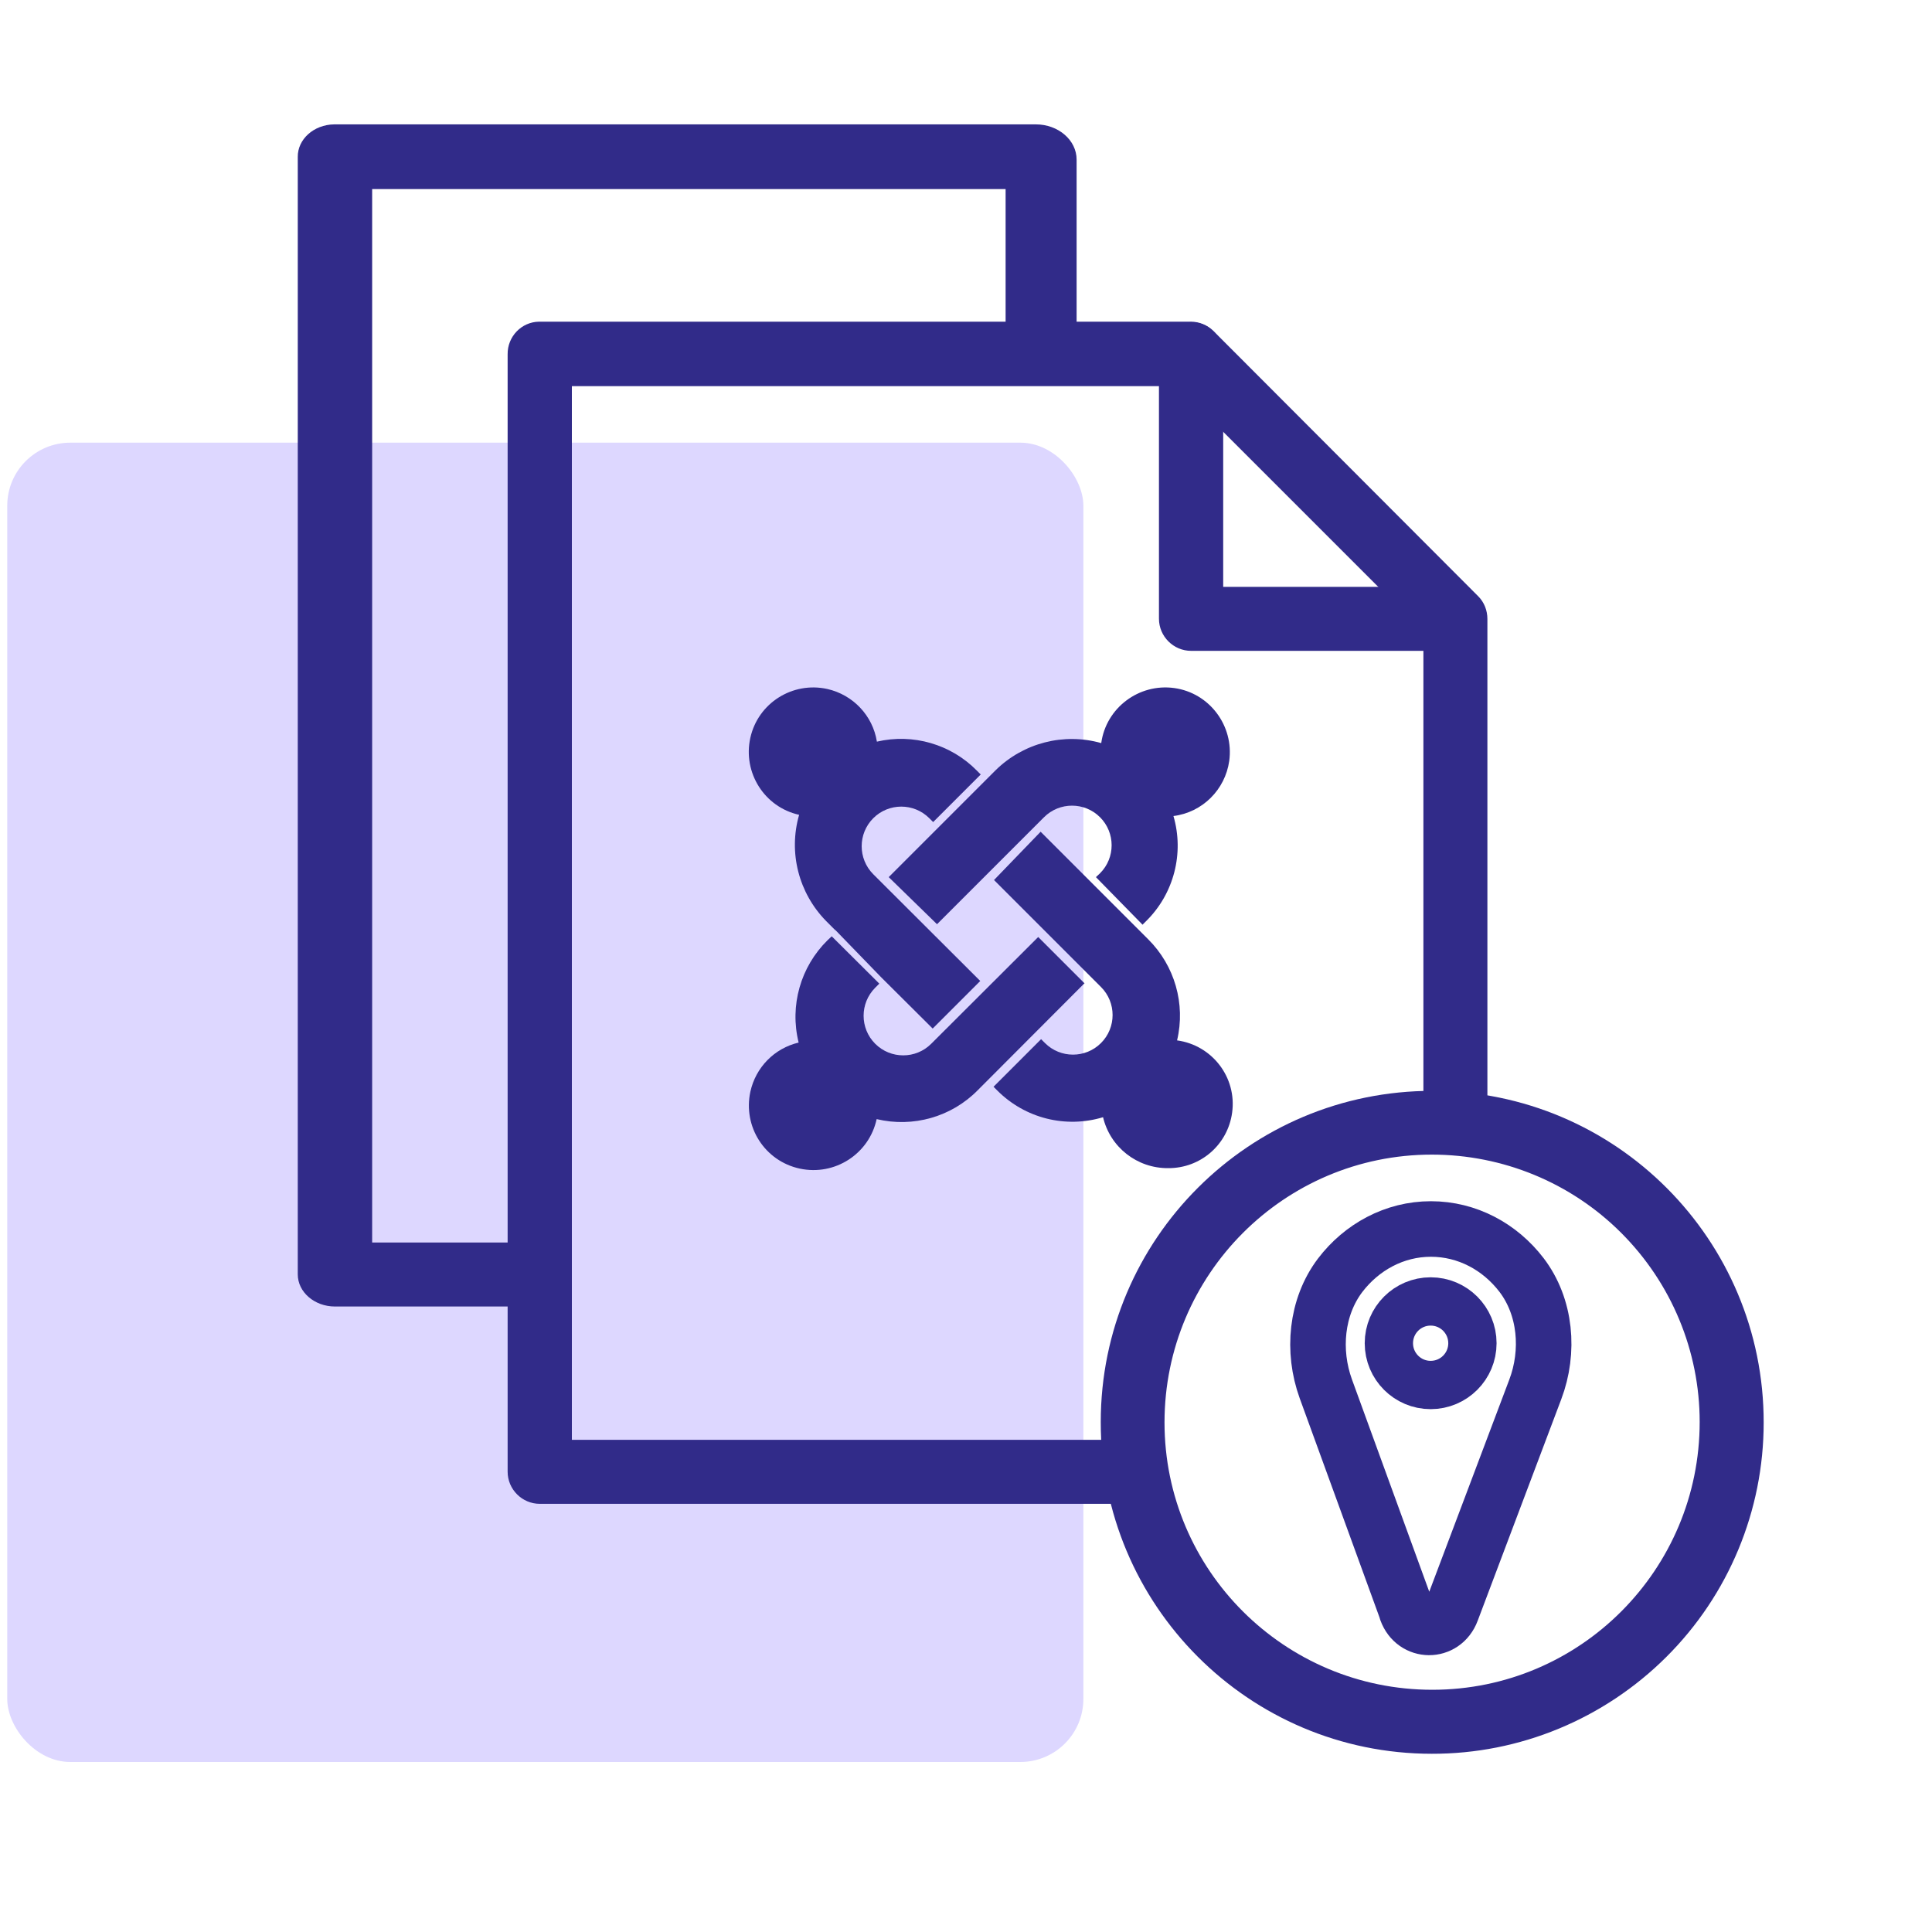 <?xml version="1.0" encoding="UTF-8"?><svg id="uuid-4c56f239-1867-496c-a2eb-0230501c2c3a" xmlns="http://www.w3.org/2000/svg" viewBox="0 0 80 80"><defs><style>.uuid-c49df8b0-f8a6-4a7c-b555-0037b997ed69{fill:#312b89;}.uuid-d495f09c-dca8-4c98-a89f-b7ce84f7791f{fill:#ddd7ff;}.uuid-df4bfd1e-15a7-4e91-b9ac-23f700cf7f5a{stroke-width:2px;}.uuid-df4bfd1e-15a7-4e91-b9ac-23f700cf7f5a,.uuid-350ca0e7-e978-48bb-96c7-925760bd19b3{fill:none;stroke:#312b89;stroke-linecap:round;stroke-linejoin:round;}.uuid-350ca0e7-e978-48bb-96c7-925760bd19b3{stroke-width:2.3px;}</style></defs><rect class="uuid-d495f09c-dca8-4c98-a89f-b7ce84f7791f" x=".3" y="18.33" width="44.56" height="54.63" rx="2.61" ry="2.61"/><g><path class="uuid-c49df8b0-f8a6-4a7c-b555-0037b997ed69" d="M46.98,62.27H22.35c-.73,0-1.33-.6-1.33-1.33h0V14.67c-.01-.73,.57-1.34,1.3-1.35,0,0,.02,0,.03,0h26.96c.35,0,.69,.14,.94,.39l10.96,10.98c.25,.25,.38,.59,.38,.94v20.86c.06,.73-.58,.9-1.32,.96-.73,.06-1.27-.02-1.33-.75,0-.07,0-.14,0-.21V26.17l-10.18-10.18H23.68V59.62h23.3c.73-.06,.85,.71,.91,1.44,.06,.73,.03,1.15-.7,1.21-.07,0-.14,0-.21,0Z"/><path class="uuid-c49df8b0-f8a6-4a7c-b555-0037b997ed69" d="M60.28,26.95h-10.96c-.73,0-1.33-.6-1.33-1.33h0V14.67c0-.73,.59-1.33,1.33-1.33,.73,0,1.33,.59,1.33,1.33h0v9.63h9.63c.73,.06,1.28,.7,1.22,1.43-.05,.65-.57,1.17-1.22,1.22Z"/><path class="uuid-c49df8b0-f8a6-4a7c-b555-0037b997ed69" d="M59.29,72.62c-7.58,0-13.72-6.16-13.71-13.74,0-7.58,6.16-13.72,13.74-13.71,7.58,0,13.72,6.16,13.71,13.74,0,3.64-1.45,7.13-4.03,9.7-2.58,2.57-6.07,4.02-9.72,4.01Zm0-24.81c-6.12,0-11.07,4.97-11.07,11.09,0,6.12,4.97,11.07,11.09,11.07,6.12,0,11.07-4.97,11.07-11.09,0-2.94-1.17-5.75-3.25-7.83-2.08-2.08-4.9-3.24-7.84-3.24Z"/></g><path class="uuid-c49df8b0-f8a6-4a7c-b555-0037b997ed69" d="M13.87,5.15s-.02,0-.03,0c-.85,.01-1.52,.62-1.51,1.35V52.77c0,.73,.69,1.33,1.54,1.33h8.55v-2.65h-7.01V7.83h26.23v6.72h2.94V6.61c0-.81-.76-1.46-1.69-1.46H13.87Z"/><g><path class="uuid-c49df8b0-f8a6-4a7c-b555-0037b997ed69" d="M34.58,38.51l-.37-.37c-1.14-1.16-1.57-2.84-1.12-4.4-1.44-.32-2.34-1.75-2.02-3.19s1.75-2.34,3.19-2.02c1.06,.24,1.88,1.1,2.05,2.18,1.5-.35,3.07,.11,4.14,1.2l.16,.16-1.97,1.97-.16-.16c-.64-.64-1.68-.64-2.32,0s-.64,1.68,0,2.32h0l4.43,4.42-1.97,1.97-2.13-2.12-1.9-1.96Z"/><path class="uuid-c49df8b0-f8a6-4a7c-b555-0037b997ed69" d="M36.8,36.32l4.43-4.43c1.15-1.13,2.82-1.56,4.37-1.12,.2-1.46,1.56-2.48,3.02-2.28,1.46,.2,2.48,1.56,2.28,3.02-.17,1.19-1.11,2.13-2.31,2.28,.45,1.54,.02,3.21-1.12,4.34l-.16,.16-1.93-1.97,.17-.16c.64-.64,.64-1.68,0-2.32s-1.68-.64-2.32,0h0l-4.43,4.43-2-1.95Z"/><path class="uuid-c49df8b0-f8a6-4a7c-b555-0037b997ed69" d="M45.68,46.26c-1.55,.47-3.23,.05-4.38-1.1l-.16-.16,1.97-1.97,.16,.16c.64,.64,1.68,.64,2.32,0s.64-1.68,0-2.32l-4.43-4.43,1.93-2,4.45,4.45c1.1,1.09,1.56,2.68,1.2,4.19,1.46,.2,2.48,1.54,2.28,2.99-.18,1.33-1.31,2.31-2.65,2.3-1.29,.01-2.41-.87-2.7-2.13Z"/><path class="uuid-c49df8b0-f8a6-4a7c-b555-0037b997ed69" d="M44.91,40.71l-4.42,4.43c-1.09,1.11-2.68,1.56-4.19,1.2-.31,1.44-1.73,2.36-3.18,2.05s-2.36-1.73-2.05-3.18c.22-1.01,.99-1.8,2-2.04-.38-1.53,.08-3.14,1.2-4.24l.17-.16,1.97,1.96-.17,.17c-.64,.64-.64,1.68,0,2.32s1.68,.64,2.32,0l4.43-4.42,1.9,1.9Z"/></g><g><path class="uuid-350ca0e7-e978-48bb-96c7-925760bd19b3" d="M58.25,66.71l-3.35-9.2c-.57-1.57-.4-3.39,.59-4.7,.89-1.17,2.25-1.92,3.76-1.92h0c1.51,0,2.86,.74,3.75,1.9,1.01,1.32,1.17,3.17,.57,4.75l-3.46,9.17c-.34,.91-1.54,.9-1.87-.01Z"/><circle class="uuid-df4bfd1e-15a7-4e91-b9ac-23f700cf7f5a" cx="59.24" cy="55.62" r="1.73"/></g></svg>